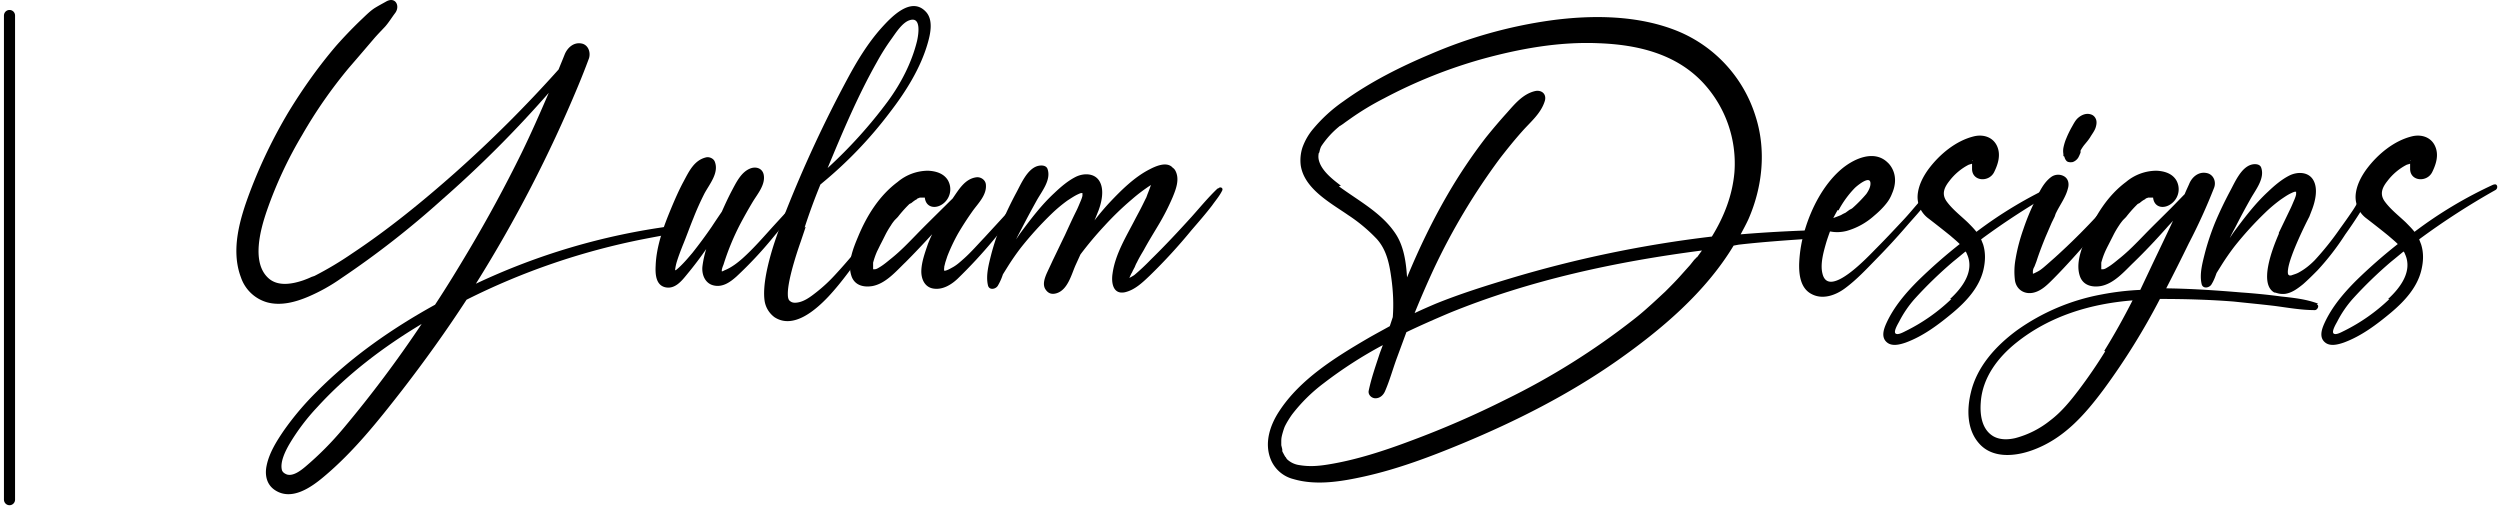 <svg xmlns="http://www.w3.org/2000/svg" fill="none" viewBox="0 0 450 91">
  <path fill="#000" d="M120.9 40.59c1.1-.12.8 1.39-.05 1.51-1.63.3-3.29.6-4.92.92a124.48 124.48 0 0 0-31.95 10.93c-3.64 5.6-7.52 11-11.59 16.27-4.32 5.54-8.74 11.11-14.14 15.62-2.25 1.89-5.71 4.32-8.68 2.43-1.57-.98-1.95-2.73-1.57-4.5.47-2.26 1.77-4.33 3.04-6.2a51.18 51.18 0 0 1 6.02-7.11c6.2-6.25 13.54-11.35 21.25-15.61 2.13-3.23 4.12-6.5 6.07-9.78 3.4-5.72 6.55-11.53 9.48-17.49 1.75-3.58 3.35-7.23 4.92-10.87a204.4 204.4 0 0 1-19.26 19.26 161.95 161.95 0 0 1-18.04 14.08 32.37 32.37 0 0 1-5.96 3.34c-2.3.98-4.92 1.7-7.4 1.04a7 7 0 0 1-4.75-4.5c-1.89-4.98-.17-10.64 1.64-15.44a90.6 90.6 0 0 1 6.93-14.34c2.55-4.18 5.4-8.2 8.56-11.9a78.72 78.72 0 0 1 4.38-4.57c.8-.74 1.58-1.57 2.5-2.19.67-.42 1.39-.8 2.12-1.21 1.7-.98 2.61.85 1.58 2.13-.6.8-1.1 1.63-1.75 2.37-.68.73-1.4 1.45-2.08 2.25-1.45 1.69-2.9 3.4-4.38 5.1a84.56 84.56 0 0 0-8.5 12.2 74.1 74.1 0 0 0-6.32 13.55c-1.15 3.34-2.9 9.48.36 12.27 1.7 1.45 4.25.97 6.2.3.48-.18.97-.36 1.45-.6l.54-.18a61.25 61.25 0 0 0 6.8-4.06c6.48-4.3 12.62-9.3 18.45-14.46a229.37 229.37 0 0 0 18.7-18.65c.36-.91.74-1.8 1.1-2.72.48-1.16 1.57-2.2 2.97-1.96 1.21.18 1.75 1.52 1.4 2.67-.63 1.7-1.28 3.35-1.96 4.98a242.57 242.57 0 0 1-18.4 35.6 118.86 118.86 0 0 1 35.23-10.38v-.1h.02Zm-45 17.72c-6.87 4.12-13.37 9.04-18.76 14.94a38.1 38.1 0 0 0-5.04 6.67c-.74 1.28-1.75 3.29-1.34 4.74.12.3.36.54.86.74 1.1.36 2.43-.62 3.35-1.4a56.48 56.48 0 0 0 6.87-6.93A214.13 214.13 0 0 0 75.9 58.31Z"/>
  <path fill="#000" d="M145.2 33.77c.25-.3.8-.11.6.24-.65 1.58-1.89 2.97-2.96 4.33-1.22 1.5-2.5 2.96-3.77 4.5a71.12 71.12 0 0 1-6.5 6.93c-1.09.97-2.42 1.95-4 1.63-1.63-.3-2.3-1.95-2.13-3.46.13-1.04.36-2.08.68-3.11a65.19 65.19 0 0 1-3.46 4.56c-.98 1.21-2.2 2.73-3.95 2.31-1.69-.42-1.77-2.43-1.69-3.88.12-3.53 1.45-7.11 2.79-10.32.68-1.63 1.4-3.29 2.25-4.86.97-1.81 1.9-3.82 4.06-4.32.54-.12 1.28.18 1.52.73.85 2.02-.92 4.07-1.84 5.78-.73 1.45-1.39 2.9-1.99 4.44-.67 1.63-1.27 3.35-1.95 4.98-.36.92-.74 1.9-1.03 2.85-.13.42-.24.91-.3 1.4v.17l.23-.12c.36-.3.68-.6.98-.91.68-.68 1.28-1.4 1.9-2.13a85.68 85.68 0 0 0 3.46-4.68c.6-.92 1.21-1.82 1.83-2.73.54-1.22 1.1-2.43 1.7-3.59.85-1.57 1.77-3.64 3.58-4.24.97-.3 2.01.06 2.25 1.15.36 1.76-1.04 3.41-1.9 4.8a89.17 89.17 0 0 0-2.3 4.07 44.59 44.59 0 0 0-3.03 7.35c-.12.3-.36.85-.3 1.21.18 0 .42-.18.6-.24 1.15-.48 2.19-1.27 3.16-2.13 2.08-1.87 3.89-4 5.78-6.07 1.9-2.07 3.77-4.07 5.54-6.26l.2-.38Z"/>
  <path fill="#000" d="m145.03 40.82-.92 2.73s-2.37 6.56-2.3 9.42c0 .6.11 1.04.4 1.22.19.18.49.3.86.3 1.46 0 2.8-1.04 3.89-1.9a27.5 27.5 0 0 0 3.34-3.1 98.79 98.79 0 0 0 11.85-15.68c.36-.53 1.22-.23.86.36a95.21 95.21 0 0 1-6.87 10.14c-2.25 3.1-4.44 6.31-7.05 9.1-2.25 2.37-6.25 5.9-9.66 3.7a4.5 4.5 0 0 1-1.81-3.02c-.36-2.61.54-6.5 1.63-9.96.68-2.07 1.4-4.06 2.2-6.07a225.07 225.07 0 0 1 11-23.7c1.76-3.29 3.69-6.5 6.18-9.3 1.77-1.96 5.34-5.78 8-2.97 1.4 1.45.86 3.94.37 5.65-1.28 4.5-3.95 8.75-6.76 12.4a75.01 75.01 0 0 1-12.56 13.06 109.55 109.55 0 0 0-2.85 7.76l.2-.14Zm3.94-10.57a84.37 84.37 0 0 0 10.81-11.97c2.38-3.23 4.33-7 5.28-10.87.24-1.04.86-4.5-1.33-3.77-1.34.42-2.5 2.31-3.29 3.4a39.69 39.69 0 0 0-2.6 4.13c-3.45 6.1-6.2 12.65-8.87 19.08Z"/>
  <path fill="#000" d="M184.82 34.21c.24-.3.8-.12.62.3-.68 1.57-1.9 2.97-2.97 4.32-1.22 1.52-2.49 2.97-3.7 4.44a88.31 88.31 0 0 1-6.44 6.94c-1.1 1.03-2.6 1.95-4.18 1.75-1.7-.18-2.37-1.75-2.31-3.29.06-1.51.62-3.1 1.1-4.5.23-.68.53-1.33.85-2.01-1.57 1.7-3.16 3.4-4.8 5.04-1.7 1.63-3.58 3.88-6.01 4.3-1.52.24-3.03-.12-3.65-1.63-.91-2.37.24-5.16 1.16-7.35 1.57-3.77 3.82-7.35 7.1-9.78a8.54 8.54 0 0 1 5.46-2.01c1.4.06 2.85.48 3.59 1.75a3.25 3.25 0 0 1-.66 4c-1.33 1.22-3.34 1.04-3.52-.97v.06h-.36c-.48-.06.24 0-.18 0h-.36c-.12.06-.24.12-.36.12l-.18.18c-.36.17-.65.41-.97.67l-.36.18-.36.36a23 23 0 0 0-1.7 1.95l-.17.18-.06.06-.36.36c-.24.3-.48.6-.66.92-.36.53-.73 1.15-1.03 1.75-.3.6-.6 1.21-.92 1.81l-.36.74-.18.36c-.3.67-.53 1.33-.73 2.07v1.19h.24c.35 0 .6-.18.91-.36.8-.47 1.51-1.1 2.25-1.69 1.57-1.27 2.97-2.73 4.38-4.18 1.52-1.57 3.09-3.1 4.68-4.68.62-.6 1.22-1.22 1.84-1.81 1.1-1.58 2.19-3.53 4.24-3.83.8-.12 1.63.42 1.75 1.22.24 1.95-1.4 3.46-2.43 4.92a55.18 55.18 0 0 0-2.55 3.94 32.48 32.48 0 0 0-1.95 4.12l-.36 1.1-.18.73s-.06.3 0 .12c-.06.3-.06.48 0 .68.54-.06 1.1-.42 1.58-.68.73-.41 1.39-1.03 2-1.57 1.28-1.15 2.44-2.49 3.65-3.76 2.61-2.85 5.28-5.66 7.7-8.63v.1h-.09ZM157 48.53v-.06.06Zm6.55-11.77c.18-.12.18-.12.06 0h-.06Zm2.93-1.21v.06-.12.06Z"/>
  <path fill="#000" d="M219.31 33.9c.36-.36.92-.07.68.41-.48.98-1.21 1.81-1.81 2.67-1.16 1.51-2.43 2.97-3.7 4.44a98.1 98.1 0 0 1-7.53 8.2c-1.28 1.22-2.67 2.56-4.44 2.98-2.2.47-2.5-1.76-2.25-3.35.47-3.53 2.54-6.81 4.12-9.9.42-.8.85-1.57 1.27-2.43l.54-1.1.18-.35c0-.06.12-.3.12-.36.24-.6.48-1.22.68-1.81a30.02 30.02 0 0 0-3.39 2.55 53.74 53.74 0 0 0-4.98 4.8 63.53 63.53 0 0 0-4.32 5.15l-.92 2.02c-.73 1.69-1.4 4.38-3.4 4.97-.8.24-1.46.06-1.95-.67-.6-.86-.18-2.01.17-2.85.36-.8.74-1.57 1.1-2.37.74-1.51 1.45-3.03 2.2-4.56.67-1.46 1.32-2.9 2.06-4.38.3-.6.54-1.22.8-1.82.12-.3.24-.6.3-.91v-.48h-.24c-.24.06-.48.18-.74.3-.6.3-1.15.68-1.7 1.03a26.41 26.41 0 0 0-2.9 2.43 62.44 62.44 0 0 0-5.46 6.02 43.55 43.55 0 0 0-2.37 3.4l-.91 1.46a9.98 9.98 0 0 1-.86 1.95c-.36.74-1.63.98-1.83 0-.42-1.81.18-3.88.62-5.66.48-1.8 1.1-3.64 1.8-5.4.8-1.88 1.7-3.76 2.68-5.59.85-1.57 1.95-4.24 3.82-4.8.62-.18 1.57-.18 1.81.54.68 1.95-1.03 4-1.95 5.65-.91 1.64-1.81 3.3-2.67 4.98-.35.68-.73 1.34-1.03 2.02.24-.36.48-.74.74-1.1 1.89-2.55 3.82-5.1 6.13-7.23 1.15-1.1 2.43-2.19 3.82-2.9 1.46-.74 3.53-.74 4.38.9.8 1.52.3 3.65-.23 5.1-.24.6-.48 1.22-.74 1.82a46 46 0 0 1 2.73-3.23c2.07-2.19 4.44-4.56 7.17-5.95 1.03-.54 2.9-1.4 4-.48l.18.18c.18.12.36.3.48.54.8 1.51.12 3.28-.48 4.74a40.97 40.97 0 0 1-2.61 5.1c-.86 1.45-1.77 2.9-2.6 4.44-.43.73-.87 1.45-1.22 2.19-.18.3-.3.6-.42.91-.06.06-.24.48-.3.54-.24.54-.3.68-.18.36l-.18.36a59.82 59.82 0 0 0-.3.66c.36-.18.86-.48.92-.54a38.99 38.99 0 0 0 2.97-2.79c2.55-2.49 4.98-5.1 7.34-7.7 1.52-1.7 2.97-3.47 4.63-5.05l.18-.06ZM326.32 41.24c1.16 0 .86 1.64-.12 1.7-4.44.3-8.86.6-13.24 1.1l-.91.17c-5.1 8.45-13.01 15.12-20.96 20.71-8.68 6.08-18.16 10.88-27.94 14.94-5.72 2.37-11.53 4.56-17.55 5.9-4.12.91-8.68 1.69-12.8.47a5.97 5.97 0 0 1-4.13-3.7c-1.09-2.9-.05-6.02 1.58-8.5 3.76-5.78 10.14-9.72 15.97-13.13 1.28-.74 2.61-1.45 3.94-2.19l.54-1.63c.18-2.31.06-4.68-.24-6.87-.36-2.67-.85-5.22-2.67-7.23a29.12 29.12 0 0 0-5.1-4.25c-3.16-2.19-7.94-4.74-8.56-8.98a7.5 7.5 0 0 1 .3-3.17 10.8 10.8 0 0 1 2.01-3.46 27.44 27.44 0 0 1 5.34-4.86c4.8-3.47 10.2-6.2 15.67-8.5a84.06 84.06 0 0 1 21.63-6.08c7.53-1.03 15.86-.97 22.97 1.95A24.4 24.4 0 0 1 316 20.93c1.95 6.07 1.27 12.69-1.28 18.52-.42.92-.91 1.81-1.4 2.73 4.33-.36 8.7-.6 13.07-.74l-.07-.2Zm-20.89 5.12.92-1.27c-15.5 2-30.97 5.33-45.43 11.23-2.6 1.1-5.22 2.25-7.77 3.47l-1.81 4.91c-.68 1.9-1.22 3.83-2.01 5.66-.3.74-.92 1.33-1.75 1.33-.68 0-1.34-.61-1.22-1.33.48-2.31 1.28-4.56 2.01-6.8l.54-1.44a76.77 76.77 0 0 0-10.63 6.85 29.56 29.56 0 0 0-5.72 5.65c-.48.68-1.04 1.58-1.34 2.25-.23.6-.47 1.46-.53 1.82-.06.3-.06.61-.06.91v.54l.18.74v.35c.18.36.35.68.53.98l.06.06.06.06c.06.12.12.24.24.36a4 4 0 0 0 2.2 1.03c1.75.3 3.4.18 5.21-.12 4.98-.8 10.14-2.48 15-4.32A169.6 169.6 0 0 0 271 71.93a129.32 129.32 0 0 0 23.02-14.4 42.58 42.58 0 0 0 2.61-2.19c1.04-.91 2.07-1.89 3.1-2.84 1.04-1.04 2.08-2.08 3.03-3.17l1.46-1.63.73-.92.36-.36a.86.86 0 0 0 .12-.18v.12ZM241 33.54c3.53 2.6 7.65 4.74 10.14 8.44 1.57 2.31 1.95 5.22 2.13 7.95 2.13-5.16 4.56-10.2 7.35-15a94.86 94.86 0 0 1 6.81-10.14 99.8 99.8 0 0 1 3.83-4.5c1.39-1.57 2.84-3.34 4.98-3.88 1.21-.3 2.19.48 1.83 1.75-.68 2.25-2.55 3.76-4.06 5.46-1.4 1.57-2.73 3.22-4 4.86a116.52 116.52 0 0 0-11.92 19.91c-1.21 2.61-2.37 5.28-3.46 7.97 1.27-.6 2.55-1.16 3.82-1.7 4.32-1.75 8.8-3.16 13.24-4.5a213.16 213.16 0 0 1 36.45-7.58c2.2-3.59 3.7-7.41 4.06-11.6a21.32 21.32 0 0 0-5.71-16.15c-4.92-5.21-11.85-6.8-18.76-7.05-7.11-.3-14.16.98-20.96 2.85a88.84 88.84 0 0 0-17.6 7.05 49.22 49.22 0 0 0-6.13 3.7c-.42.3-.86.6-1.28.92l-.54.36c-.06 0-.12.06-.18.12a15.9 15.9 0 0 0-3.2 3.53c-.12.23-.18.41-.18.41-.06.18-.12.42-.18.68-.12.3-.06 0-.12.24-.12.74 0 1.27.3 1.95.73 1.52 2.25 2.73 3.7 3.83l-.36.12Z"/>
  <path fill="#000" d="M347.42 34.03c.35-.3.91-.06.67.42-1.21 2.25-3.16 4.24-4.86 6.2a121.64 121.64 0 0 1-5.53 6.01c-1.76 1.81-3.53 3.7-5.58 5.22-1.7 1.27-4.06 2.13-6.07 1.03-1.96-1.03-2.25-3.46-2.2-5.45a24 24 0 0 1 1.1-6.32c1.16-3.76 3.23-7.76 6.2-10.43 2.3-2.07 6.13-3.89 8.62-1.46 0 0 2.37 1.96.8 5.58a6.5 6.5 0 0 1-1.04 1.81c-.68.86-1.45 1.58-2.25 2.25a12.53 12.53 0 0 1-4.86 2.67c-.92.24-1.95.3-2.85.12h-.18c-.24.68-.48 1.34-.68 2.01-.47 1.64-1.1 3.83-.67 5.54 1.1 4.74 8.44-3.29 9.72-4.56 1.69-1.7 3.34-3.47 4.98-5.22 1.63-1.75 3.16-3.82 4.97-5.4h-.3v-.02Zm-16.63 3.77c-.3.48-.54.97-.8 1.45.48-.18.97-.36 1.4-.54.3-.18.41-.24.79-.41l.74-.54.35-.18s.19-.12.24-.18a24.91 24.91 0 0 0 2.43-2.49c.42-.6.8-1.33.74-2.01-.12-1.22-1.95.18-2.6.74l-.19.17a17.62 17.62 0 0 0-2.96 4.07l-.14-.08Z"/>
  <path fill="#000" d="M370.02 33.24c.68-.3.86.67.3.97a132.2 132.2 0 0 0-13.72 8.87l.36.91c.47 1.52.41 3.03.06 4.56-.74 3.17-3.05 5.66-5.48 7.71-2.55 2.13-5.34 4.24-8.5 5.4-1.04.36-2.44.73-3.35 0-1.16-.92-.62-2.43-.12-3.53 1.33-2.9 3.46-5.4 5.72-7.65a93.49 93.49 0 0 1 7.46-6.55c-.53-.54-1.15-1.03-1.69-1.51a226.3 226.3 0 0 0-3.94-3.1 4.8 4.8 0 0 1-1.95-4.13c.12-1.75.97-3.4 2-4.8 1.96-2.61 4.87-5.04 8.1-5.84 1.63-.41 3.4.06 4.18 1.7.73 1.57.23 3.22-.48 4.68-.92 1.95-4 1.75-4-.54v-.92l-.6.18c-1.34.68-2.55 1.7-3.47 2.91-.91 1.15-1.45 2.31-.54 3.64 1.04 1.46 2.55 2.61 3.83 3.83.54.54 1.1 1.1 1.57 1.7a76.1 76.1 0 0 1 14.22-8.51h.04v.02ZM351 53.83c2.2-2.01 4.5-5.04 3.03-8.15a.96.96 0 0 0-.24-.41c-.74.6-1.46 1.21-2.2 1.8a74.69 74.69 0 0 0-6.98 6.76 19.72 19.72 0 0 0-2.73 4c-.18.36-1.1 1.82-.68 2.2.42.35 1.52-.3 1.9-.48a32.87 32.87 0 0 0 8.14-5.72H351Zm4.02-24.86c.18-.3-.12-.05 0-.05v.05Z"/>
  <path fill="#000" d="M381.81 34.7c.36-.49 1.04 0 .74.53-1.7 2.73-4.06 5.16-6.2 7.59-2.19 2.49-4.38 4.98-6.67 7.29-1.03 1.03-2.13 2.19-3.58 2.55-1.64.41-3.11-.48-3.4-2.14a12.5 12.5 0 0 1 .11-3.94c.3-1.81.8-3.64 1.4-5.34a41.02 41.02 0 0 1 2.19-5.27c.73-1.52 1.45-3.11 2.84-4.13a2.14 2.14 0 0 1 2.37-.06c.74.48.86 1.4.6 2.2-.36 1.45-1.33 2.78-2.01 4.12l-.18.36-.18.53-.54 1.1-1.1 2.55c-.59 1.45-1.15 2.9-1.63 4.38l-.35.92-.18.35c-.06.18-.12.36-.12.54v.42h.12c.48-.24.91-.42 1.33-.74.48-.36.6-.48 1.1-.91l1.45-1.28A118.8 118.8 0 0 0 381.72 34l.1.7Zm-10.4-6.62v-.36a3.36 3.36 0 0 1 0-1.1c.12-.6.3-1.21.54-1.75.24-.6.54-1.21.86-1.81.36-.6.68-1.33 1.21-1.81.68-.6 1.58-.98 2.5-.6.41.18.67.54.79.92.12.41.06.85-.06 1.27-.18.68-.68 1.28-1.04 1.9-.3.47-.67.9-1.03 1.33-.24.3-.48.67-.68 1.03v.36c-.12.3-.24.6-.42.92-.23.36-.6.67-1.03.8-.36.05-.86.05-1.1-.24a1.6 1.6 0 0 1-.36-.74l-.17-.12Z"/>
  <path fill="#000" d="M417.02 54.79c.54.18.12 1.03-.35 1.03-2.38 0-4.75-.42-7.12-.74-2.49-.3-4.97-.53-7.46-.8-4.44-.35-8.87-.47-13.3-.47a123.13 123.13 0 0 1-10.03 16.15c-3.52 4.74-7.34 9.1-13.06 11.12-3.1 1.1-7.11 1.45-9.48-1.28-2.2-2.49-2.2-6.13-1.46-9.16 1.1-4.68 4.5-8.39 8.27-11.17a38.09 38.09 0 0 1 15.12-6.44 48.1 48.1 0 0 1 7.1-.85l1.64-3.47c1.4-2.97 2.85-5.95 4.26-8.98-.36.42-.8.86-1.15 1.27-1.9 2.14-3.83 4.19-5.9 6.2-1.7 1.63-3.58 3.88-6.01 4.3-1.52.24-3.03-.12-3.65-1.63-.91-2.37.24-5.16 1.16-7.35 1.57-3.77 3.82-7.35 7.1-9.78a8.54 8.54 0 0 1 5.47-2.01c1.39.06 2.84.48 3.58 1.75a3.23 3.23 0 0 1-.68 4c-1.33 1.22-3.34 1.04-3.52-.97v.06h-.36c-.48-.06.24 0-.18 0h-.36c-.12.06-.24.12-.36.12l-.18.18c-.36.17-.67.41-.97.67l-.36.18-.36.36a23 23 0 0 0-1.7 1.95l-.17.18-.06.06-.36.36c-.24.3-.48.6-.68.92-.36.53-.73 1.15-1.03 1.75l-.92 1.81a25.7 25.7 0 0 0-.54 1.1c-.3.67-.53 1.33-.73 2.07v1.19h.23c.36 0 .62-.18.92-.36.8-.47 1.51-1.1 2.25-1.69 1.57-1.27 2.97-2.73 4.38-4.18 1.52-1.57 3.11-3.1 4.68-4.68.86-.86 1.7-1.75 2.55-2.61.24-.6.54-1.22.8-1.81.48-1.22 1.63-2.25 3.05-2.01 1.27.17 1.89 1.5 1.45 2.66a102.7 102.7 0 0 1-4.56 10.02c-1.33 2.73-2.67 5.4-4.06 8.09 4.5.06 8.98.36 13.48.74 2.43.17 4.86.41 7.23.73 2.25.24 4.5.48 6.61 1.28l-.22.14Zm-38.26 8.38c1.84-2.97 3.53-6.01 5.1-9.1-7.53.6-14.88 2.79-20.89 7.59-3.35 2.67-6.13 6.31-6.43 10.75-.18 2.25.18 4.92 2.3 6.14 1.22.67 2.68.6 3.95.3a16.9 16.9 0 0 0 6.25-3.17c2.02-1.52 3.65-3.53 5.16-5.52a88.82 88.82 0 0 0 4.74-6.93l-.18-.06Zm-.83-14.58v-.06.06Zm6.55-11.77c.18-.12.18-.12.06 0h-.06Zm2.9-1.21v.06-.12.06Z"/>
  <path fill="#000" d="M425.79 34.4c.3-.43 1.03-.37.85.23-.36 1.34-1.27 2.67-2 3.88a80.72 80.72 0 0 1-2.5 3.7 46.22 46.22 0 0 1-4.98 6.44c-.85.86-1.69 1.7-2.6 2.5-.98.79-2.02 1.57-3.23 1.74-.54.06-1.1 0-1.58-.17-.06 0-.12 0-.18-.06h-.18c-2.78-1.52-.47-7.65.8-10.58v-.18l2.01-4.18c.3-.6.54-1.22.8-1.81.12-.3.24-.6.3-.92v-.48h-.24c-.24.06-.48.18-.74.3-.62.3-1.15.68-1.69 1.04a26.41 26.41 0 0 0-2.9 2.43 62.45 62.45 0 0 0-5.47 6.01 43.55 43.55 0 0 0-2.37 3.4l-.91 1.46c-.24.68-.48 1.33-.86 1.95-.36.74-1.63.98-1.83 0-.42-1.81.18-3.88.62-5.65.48-1.82 1.1-3.65 1.81-5.4.8-1.9 1.7-3.77 2.67-5.6.86-1.57 1.95-4.24 3.82-4.8.6-.18 1.58-.18 1.81.54.68 1.95-1.03 4-1.95 5.66a131.2 131.2 0 0 0-2.67 4.98c-.35.67-.73 1.33-1.03 2 .24-.35.48-.73.74-1.09 1.89-2.55 3.82-5.1 6.13-7.23 1.15-1.1 2.43-2.19 3.82-2.9 1.46-.74 3.53-.74 4.39.91.8 1.51.3 3.64-.24 5.1l-.54 1.4c-.48.9-3.53 6.98-3.82 9.47-.06.36-.06.74.05.98 0-.06.06 0 .12.06s.12.06.18.06h.18c.48-.18.98-.3 1.4-.54 1.1-.6 2-1.33 2.85-2.19a52.4 52.4 0 0 0 4.62-5.78c.8-1.1 1.57-2.19 2.3-3.28.74-1.1 1.28-2.31 2.02-3.4h.22Z"/>
  <path fill="#000" d="M448.87 33.24c.68-.3.86.67.3.97a132.07 132.07 0 0 0-13.72 8.87l.35.91c.48 1.52.42 3.03.06 4.56-.73 3.17-3.04 5.66-5.47 7.71-2.55 2.13-5.34 4.24-8.5 5.4-1.04.36-2.44.73-3.35 0-1.16-.92-.62-2.43-.12-3.53 1.33-2.9 3.46-5.4 5.71-7.65a93.49 93.49 0 0 1 7.47-6.55c-.54-.54-1.15-1.03-1.7-1.51-1.27-1.04-2.6-2.07-3.93-3.1a4.79 4.79 0 0 1-1.96-4.13c.12-1.75.98-3.4 2.01-4.8 1.96-2.61 4.87-5.04 8.1-5.84 1.62-.41 3.4.06 4.17 1.7.74 1.57.24 3.22-.47 4.68-.92 1.95-4 1.75-4-.54v-.92l-.6.18c-1.34.68-2.55 1.7-3.47 2.91-.92 1.15-1.45 2.31-.54 3.64 1.04 1.46 2.55 2.61 3.83 3.83.53.54 1.1 1.1 1.57 1.7a76.17 76.17 0 0 1 14.22-8.51h.04v.02Zm-19.02 20.59c2.19-2.01 4.5-5.04 3.03-8.15a.97.97 0 0 0-.24-.41c-.74.6-1.46 1.21-2.2 1.8a74.58 74.58 0 0 0-6.98 6.76 19.72 19.72 0 0 0-2.73 4c-.18.36-1.1 1.82-.68 2.2.42.35 1.51-.3 1.9-.48a32.89 32.89 0 0 0 8.14-5.72h-.24Zm4-24.86c.18-.3-.12-.05 0-.05v.05Z"/>
  <path stroke="#000" stroke-linecap="round" stroke-linejoin="round" stroke-miterlimit="10" stroke-width="2" d="M1.71 2.79v87.15"/>
</svg>